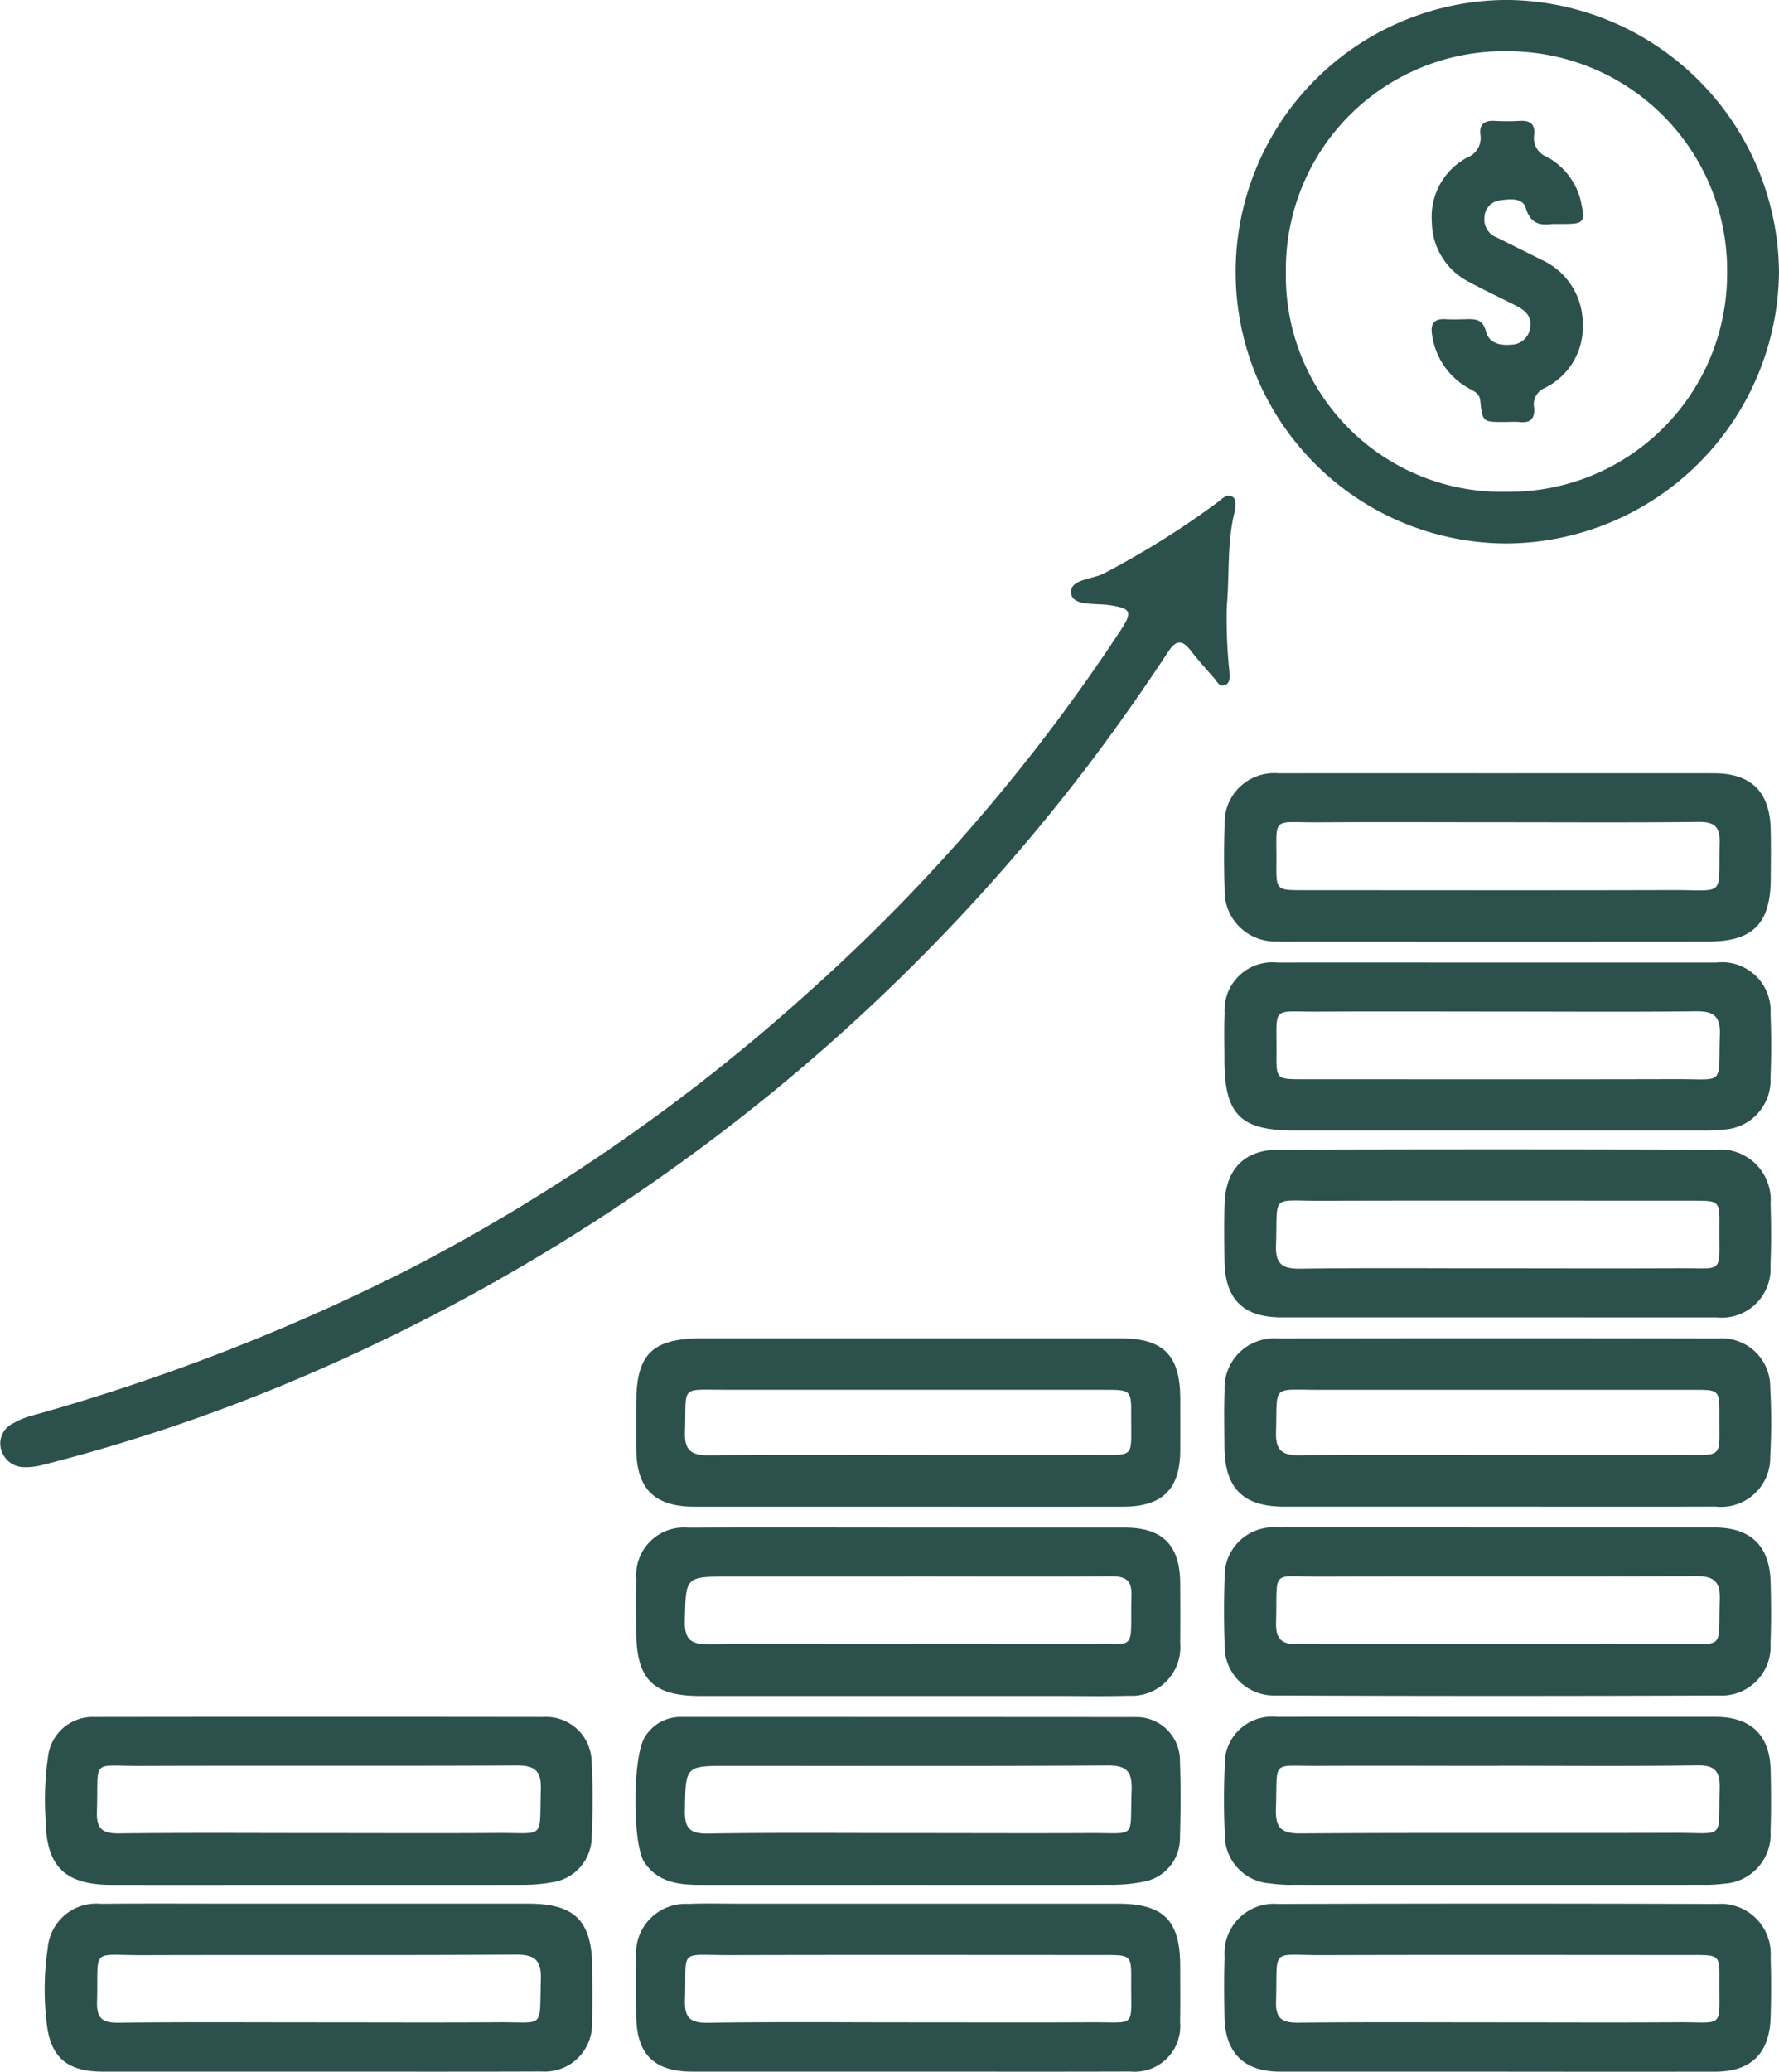 <svg xmlns="http://www.w3.org/2000/svg" width="112.818" height="131.345" viewBox="0 0 112.818 131.345"><g transform="translate(-861.907 79.451)"><path d="M940.25-47.172c-.551,1.985-.356,4.092-.542,6.163a31.827,31.827,0,0,0,.166,4.154c.013.318.069.721-.31.853-.33.114-.477-.245-.656-.449-.512-.583-1.03-1.162-1.506-1.775-.521-.669-.917-.651-1.391.069q-2.122,3.224-4.42,6.327a123.2,123.2,0,0,1-20.235,21.248A124.815,124.815,0,0,1,880.537,8.079a111.873,111.873,0,0,1-15.9,5.341,4.109,4.109,0,0,1-1.206.148,1.526,1.526,0,0,1-1.484-1.246,1.4,1.4,0,0,1,.786-1.527,4.884,4.884,0,0,1,1.24-.506A131.066,131.066,0,0,0,888.024.925a120.428,120.428,0,0,0,25.1-17.421,116.934,116.934,0,0,0,19.882-23.04c.738-1.137.625-1.35-.768-1.553-.865-.126-2.28.07-2.4-.717-.145-.923,1.305-.9,2.05-1.277a54.408,54.408,0,0,0,7.264-4.544c.253-.183.5-.5.854-.358C940.313-47.856,940.259-47.51,940.25-47.172Z" fill="#2c514c"></path><path d="M940.268-62.2a17.25,17.25,0,0,1,17.206-17.253,17.394,17.394,0,0,1,17.25,17.277,17.376,17.376,0,0,1-17.216,17.181A17.213,17.213,0,0,1,940.268-62.2Zm17.123,13.927a13.821,13.821,0,0,0,14.044-13.793A13.9,13.9,0,0,0,957.58-76.2a13.826,13.826,0,0,0-14.126,14.016A13.683,13.683,0,0,0,957.391-48.271Z" fill="#2c514c"></path><path d="M956.85,16.072q-6.742,0-13.486,0c-2.639,0-3.794-1.17-3.808-3.827-.006-1.185-.033-2.371.012-3.555A3.142,3.142,0,0,1,942.93,5.41q13.977-.027,27.954,0A3.069,3.069,0,0,1,974.168,8.5a40.087,40.087,0,0,1,0,4.412,3.119,3.119,0,0,1-3.468,3.156C966.086,16.083,961.468,16.072,956.85,16.072Zm.077-3.279c3.841,0,7.681.007,11.522,0,2.8-.007,2.479.269,2.493-2.494.008-1.629-.005-1.636-1.635-1.636q-11.889,0-23.779,0c-3.029.005-2.607-.361-2.7,2.674-.034,1.134.357,1.489,1.475,1.475C948.51,12.762,952.719,12.792,956.927,12.793Z" fill="#2c514c"></path><path d="M919.532,16.073q-6.8,0-13.6,0c-2.527,0-3.664-1.145-3.674-3.659,0-.98,0-1.96,0-2.94,0-3.073,1.015-4.071,4.137-4.072q5.881,0,11.764,0,7.413,0,14.827,0c2.705,0,3.765,1.08,3.77,3.8,0,1.1.005,2.206,0,3.309-.013,2.452-1.127,3.558-3.619,3.563Q926.333,16.084,919.532,16.073Zm-.021-3.28c3.877,0,7.755.007,11.632,0,2.841-.007,2.481.263,2.5-2.472.011-1.654,0-1.659-1.723-1.659q-11.937,0-23.876,0c-3.1.005-2.588-.349-2.7,2.652-.048,1.23.426,1.513,1.56,1.5C911.1,12.761,915.307,12.792,919.511,12.793Z" fill="#2c514c"></path><path d="M956.913,17.394q6.856,0,13.714,0c2.288,0,3.495,1.148,3.564,3.415.039,1.3.046,2.613-.005,3.918a3.111,3.111,0,0,1-3.322,3.315q-14.02.054-28.042,0a3.136,3.136,0,0,1-3.253-3.267c-.046-1.386-.05-2.777,0-4.163a3.094,3.094,0,0,1,3.383-3.218C947.606,17.386,952.259,17.394,956.913,17.394Zm-.061,7.379c3.8,0,7.6.018,11.4-.005,3.084-.019,2.611.425,2.716-2.766.039-1.181-.339-1.532-1.523-1.525-7.926.047-15.852.006-23.778.033-3.239.011-2.74-.543-2.836,2.872-.029,1.067.316,1.424,1.4,1.411C948.435,24.743,952.644,24.773,956.852,24.773Z" fill="#2c514c"></path><path d="M956.858-30.426c4.577,0,9.154-.007,13.732,0,2.358,0,3.544,1.164,3.606,3.518.027,1.062.012,2.126.006,3.188-.016,2.821-1.136,3.959-3.941,3.961q-12.934.01-25.871,0c-.49,0-.981.012-1.471-.006a3.2,3.2,0,0,1-3.351-3.309c-.044-1.348-.044-2.7,0-4.046A3.15,3.15,0,0,1,943-30.423C947.621-30.434,952.239-30.426,956.858-30.426Zm.051,3.107c-3.795,0-7.59-.02-11.384.006-3.041.02-2.648-.459-2.673,2.64-.014,1.655,0,1.66,1.729,1.661,7.794,0,15.587.016,23.381-.007,3.434-.01,2.911.488,3-2.976.025-1-.29-1.355-1.321-1.344C965.4-27.291,961.152-27.319,956.909-27.319Z" fill="#2c514c"></path><path d="M956.774,4.07q-6.8,0-13.608,0c-2.424,0-3.579-1.162-3.608-3.612-.014-1.185-.028-2.371.006-3.555.065-2.211,1.243-3.458,3.436-3.465q13.852-.045,27.706,0a3.2,3.2,0,0,1,3.486,3.424c.038,1.306.048,2.617-.008,3.922a3.1,3.1,0,0,1-3.435,3.288C966.091,4.077,961.432,4.07,956.774,4.07ZM956.9.963c3.8,0,7.6.018,11.4-.006,3.017-.019,2.617.437,2.643-2.683.013-1.591,0-1.6-1.66-1.6-7.888,0-15.776-.015-23.663.006-3.178.008-2.68-.457-2.793,2.813C942.782.73,943.258,1,944.39.985,948.558.929,952.727.963,956.9.963Z" fill="#2c514c"></path><path d="M956.814,51.891q-6.866,0-13.73,0c-2.276,0-3.479-1.184-3.523-3.456-.025-1.266-.037-2.534.006-3.8a3.14,3.14,0,0,1,3.4-3.375q13.914-.045,27.827,0a3.17,3.17,0,0,1,3.4,3.379c.04,1.265.038,2.534,0,3.8q-.1,3.45-3.526,3.454Q963.741,51.9,956.814,51.891Zm.086-3.122c3.8,0,7.6.02,11.4-.006,3.012-.02,2.617.461,2.642-2.677.013-1.582,0-1.587-1.667-1.588-7.845,0-15.69-.018-23.534.008-3.332.011-2.807-.522-2.912,2.934-.035,1.136.429,1.359,1.447,1.348C948.483,48.743,952.691,48.769,956.9,48.769Z" fill="#2c514c"></path><path d="M956.983,29.4q6.864,0,13.729,0c2.223,0,3.432,1.159,3.483,3.352.03,1.307.038,2.616-.006,3.922a3.13,3.13,0,0,1-2.957,3.3,9.268,9.268,0,0,1-1.344.07q-12.995.006-25.988,0a9.176,9.176,0,0,1-1.464-.09,3.067,3.067,0,0,1-2.856-3.133c-.068-1.427-.065-2.861-.005-4.289a3,3,0,0,1,3.311-3.132C947.585,29.389,952.284,29.4,956.983,29.4Zm-.09,3.108c-3.8,0-7.6-.018-11.4,0-3.016.019-2.56-.434-2.671,2.681-.043,1.225.314,1.613,1.575,1.6,7.925-.055,15.851-.012,23.776-.036,3.177-.009,2.692.494,2.789-2.8.032-1.1-.294-1.5-1.448-1.479C965.309,32.541,961.1,32.5,956.893,32.5Z" fill="#2c514c"></path><path d="M956.9-18.424q6.926,0,13.85,0a3.083,3.083,0,0,1,3.437,3.273c.059,1.346.052,2.7,0,4.044a3.132,3.132,0,0,1-2.992,3.272,9.889,9.889,0,0,1-1.345.058q-12.931,0-25.864,0c-3.425,0-4.429-1.023-4.43-4.485,0-.981-.03-1.963.013-2.941a3.035,3.035,0,0,1,3.354-3.221C947.58-18.431,952.238-18.424,956.9-18.424Zm0,3.107c-3.8,0-7.6-.018-11.4.006-3.016.019-2.616-.437-2.642,2.684-.013,1.59.005,1.6,1.662,1.6,7.887,0,15.775.015,23.663-.006,3.176-.009,2.678.457,2.792-2.815.043-1.234-.436-1.5-1.567-1.486C965.234-15.283,961.065-15.317,956.9-15.317Z" fill="#2c514c"></path><path d="M882.147,51.89q-6.865,0-13.73,0c-2.255,0-3.341-.916-3.557-3.155a17.523,17.523,0,0,1,.071-4.643,3.089,3.089,0,0,1,3.386-2.841c2.861-.029,5.721-.01,8.582-.01q9.257,0,18.512,0c2.96,0,4.046,1.1,4.052,4.084,0,1.144.028,2.29-.013,3.432a3,3,0,0,1-3.2,3.124C891.546,51.9,886.847,51.889,882.147,51.89Zm-.138-3.121c3.841,0,7.683.019,11.524-.006,2.959-.019,2.573.461,2.673-2.689.039-1.243-.364-1.609-1.6-1.6-7.887.05-15.774.008-23.661.034-3.345.011-2.787-.52-2.885,2.948-.029,1.011.3,1.346,1.325,1.335C873.59,48.742,877.8,48.769,882.009,48.769Z" fill="#2c514c"></path><path d="M882.066,40.048c-4.372,0-8.744.008-13.116,0-2.916-.008-4.112-1.173-4.146-4.079a18.774,18.774,0,0,1,.147-4.033,2.854,2.854,0,0,1,2.972-2.529q14.22-.019,28.439,0a2.886,2.886,0,0,1,3.063,2.844c.086,1.589.076,3.188.005,4.778a2.919,2.919,0,0,1-2.547,2.861,10.028,10.028,0,0,1-1.824.155C890.728,40.054,886.4,40.048,882.066,40.048Zm.017-3.281c3.8,0,7.6.019,11.4-.006,3.032-.02,2.625.463,2.721-2.767.036-1.2-.4-1.519-1.553-1.512-7.927.042-15.854,0-23.78.03-3.258.011-2.71-.515-2.818,2.888-.034,1.09.34,1.4,1.405,1.388C873.665,36.737,877.874,36.767,882.083,36.767Z" fill="#2c514c"></path><path d="M919.512,17.4q6.862,0,13.725,0c2.4,0,3.5,1.116,3.515,3.523.006,1.266.013,2.532,0,3.8a3.083,3.083,0,0,1-3.259,3.335c-1.551.048-3.1.014-4.657.014q-11.274,0-22.549,0c-2.974,0-4.028-1.073-4.03-4.074,0-1.1-.013-2.206.005-3.309a3.023,3.023,0,0,1,3.281-3.283C910.2,17.383,914.855,17.4,919.512,17.4Zm0,3.106H908.124c-2.778,0-2.719,0-2.788,2.793-.029,1.213.4,1.507,1.546,1.5,7.917-.042,15.835,0,23.753-.032,3.519-.014,2.926.584,3.027-3.042.027-1-.367-1.243-1.295-1.235C928.082,20.522,923.8,20.5,919.511,20.5Z" fill="#2c514c"></path><path d="M919.512,51.89q-6.863,0-13.724,0c-2.406-.005-3.517-1.121-3.531-3.519-.007-1.226-.013-2.451,0-3.676a3.133,3.133,0,0,1,3.306-3.437c1.02-.046,2.042-.016,3.063-.016q12.07,0,24.141,0c2.94,0,3.982,1.045,3.985,3.97,0,1.185.015,2.37-.006,3.554a2.888,2.888,0,0,1-3.144,3.118C928.907,51.9,924.209,51.889,919.512,51.89Zm0-3.121c3.877,0,7.755.016,11.632-.005,2.866-.015,2.475.4,2.5-2.56.014-1.7,0-1.7-1.66-1.706-7.918,0-15.836-.016-23.753.007-3.355.01-2.774-.474-2.886,2.816-.038,1.106.275,1.491,1.433,1.474C911.02,48.73,915.266,48.769,919.51,48.769Z" fill="#2c514c"></path><path d="M919.486,40.047c-4.411,0-8.823.007-13.234,0-1.338,0-2.63-.178-3.472-1.413-.791-1.159-.761-6.822.042-7.99a2.632,2.632,0,0,1,2.266-1.239q14.4,0,28.8.009a2.761,2.761,0,0,1,2.849,2.763c.054,1.632.046,3.268,0,4.9a2.8,2.8,0,0,1-2.319,2.774,10.353,10.353,0,0,1-2.066.192C928.064,40.056,923.775,40.048,919.486,40.047Zm.026-3.28c3.836,0,7.672.018,11.508,0,3.033-.019,2.532.427,2.65-2.686.047-1.227-.308-1.609-1.568-1.6-8,.055-16,.028-23.995.028-2.762,0-2.714,0-2.767,2.814-.021,1.109.29,1.49,1.44,1.474C911.023,36.73,915.268,36.767,919.512,36.767Z" fill="#2c514c"></path><path d="M960.36-65.249c-.631.07-1.359.109-1.687-1-.2-.688-1.023-.583-1.642-.5a1.106,1.106,0,0,0-.98,1.019,1.221,1.221,0,0,0,.8,1.344c.933.47,1.87.931,2.8,1.4a4.433,4.433,0,0,1,2.628,4.035,4.3,4.3,0,0,1-2.463,4.122,1.122,1.122,0,0,0-.618,1.246c.042.633-.2.959-.881.892-.335-.033-.676-.005-1.015-.005-1.36,0-1.379,0-1.52-1.343-.044-.418-.3-.559-.6-.725a4.594,4.594,0,0,1-2.458-3.451c-.11-.658.08-1.043.828-1,.45.026.9.014,1.355,0,.6-.018,1.049.025,1.24.794.18.723.893.89,1.586.822a1.222,1.222,0,0,0,1.2-1.01c.161-.763-.288-1.156-.877-1.457-.98-.5-1.979-.965-2.947-1.487a4.312,4.312,0,0,1-2.4-3.82,4.254,4.254,0,0,1,2.231-4.083,1.338,1.338,0,0,0,.851-1.453c-.085-.664.256-.914.9-.878a13.69,13.69,0,0,0,1.608,0c.65-.04.97.221.9.88a1.272,1.272,0,0,0,.8,1.4,4.319,4.319,0,0,1,2.209,3.055c.217,1.034.093,1.193-.96,1.2C961.021-65.248,960.795-65.249,960.36-65.249Z" fill="#2c514c"></path></g></svg>